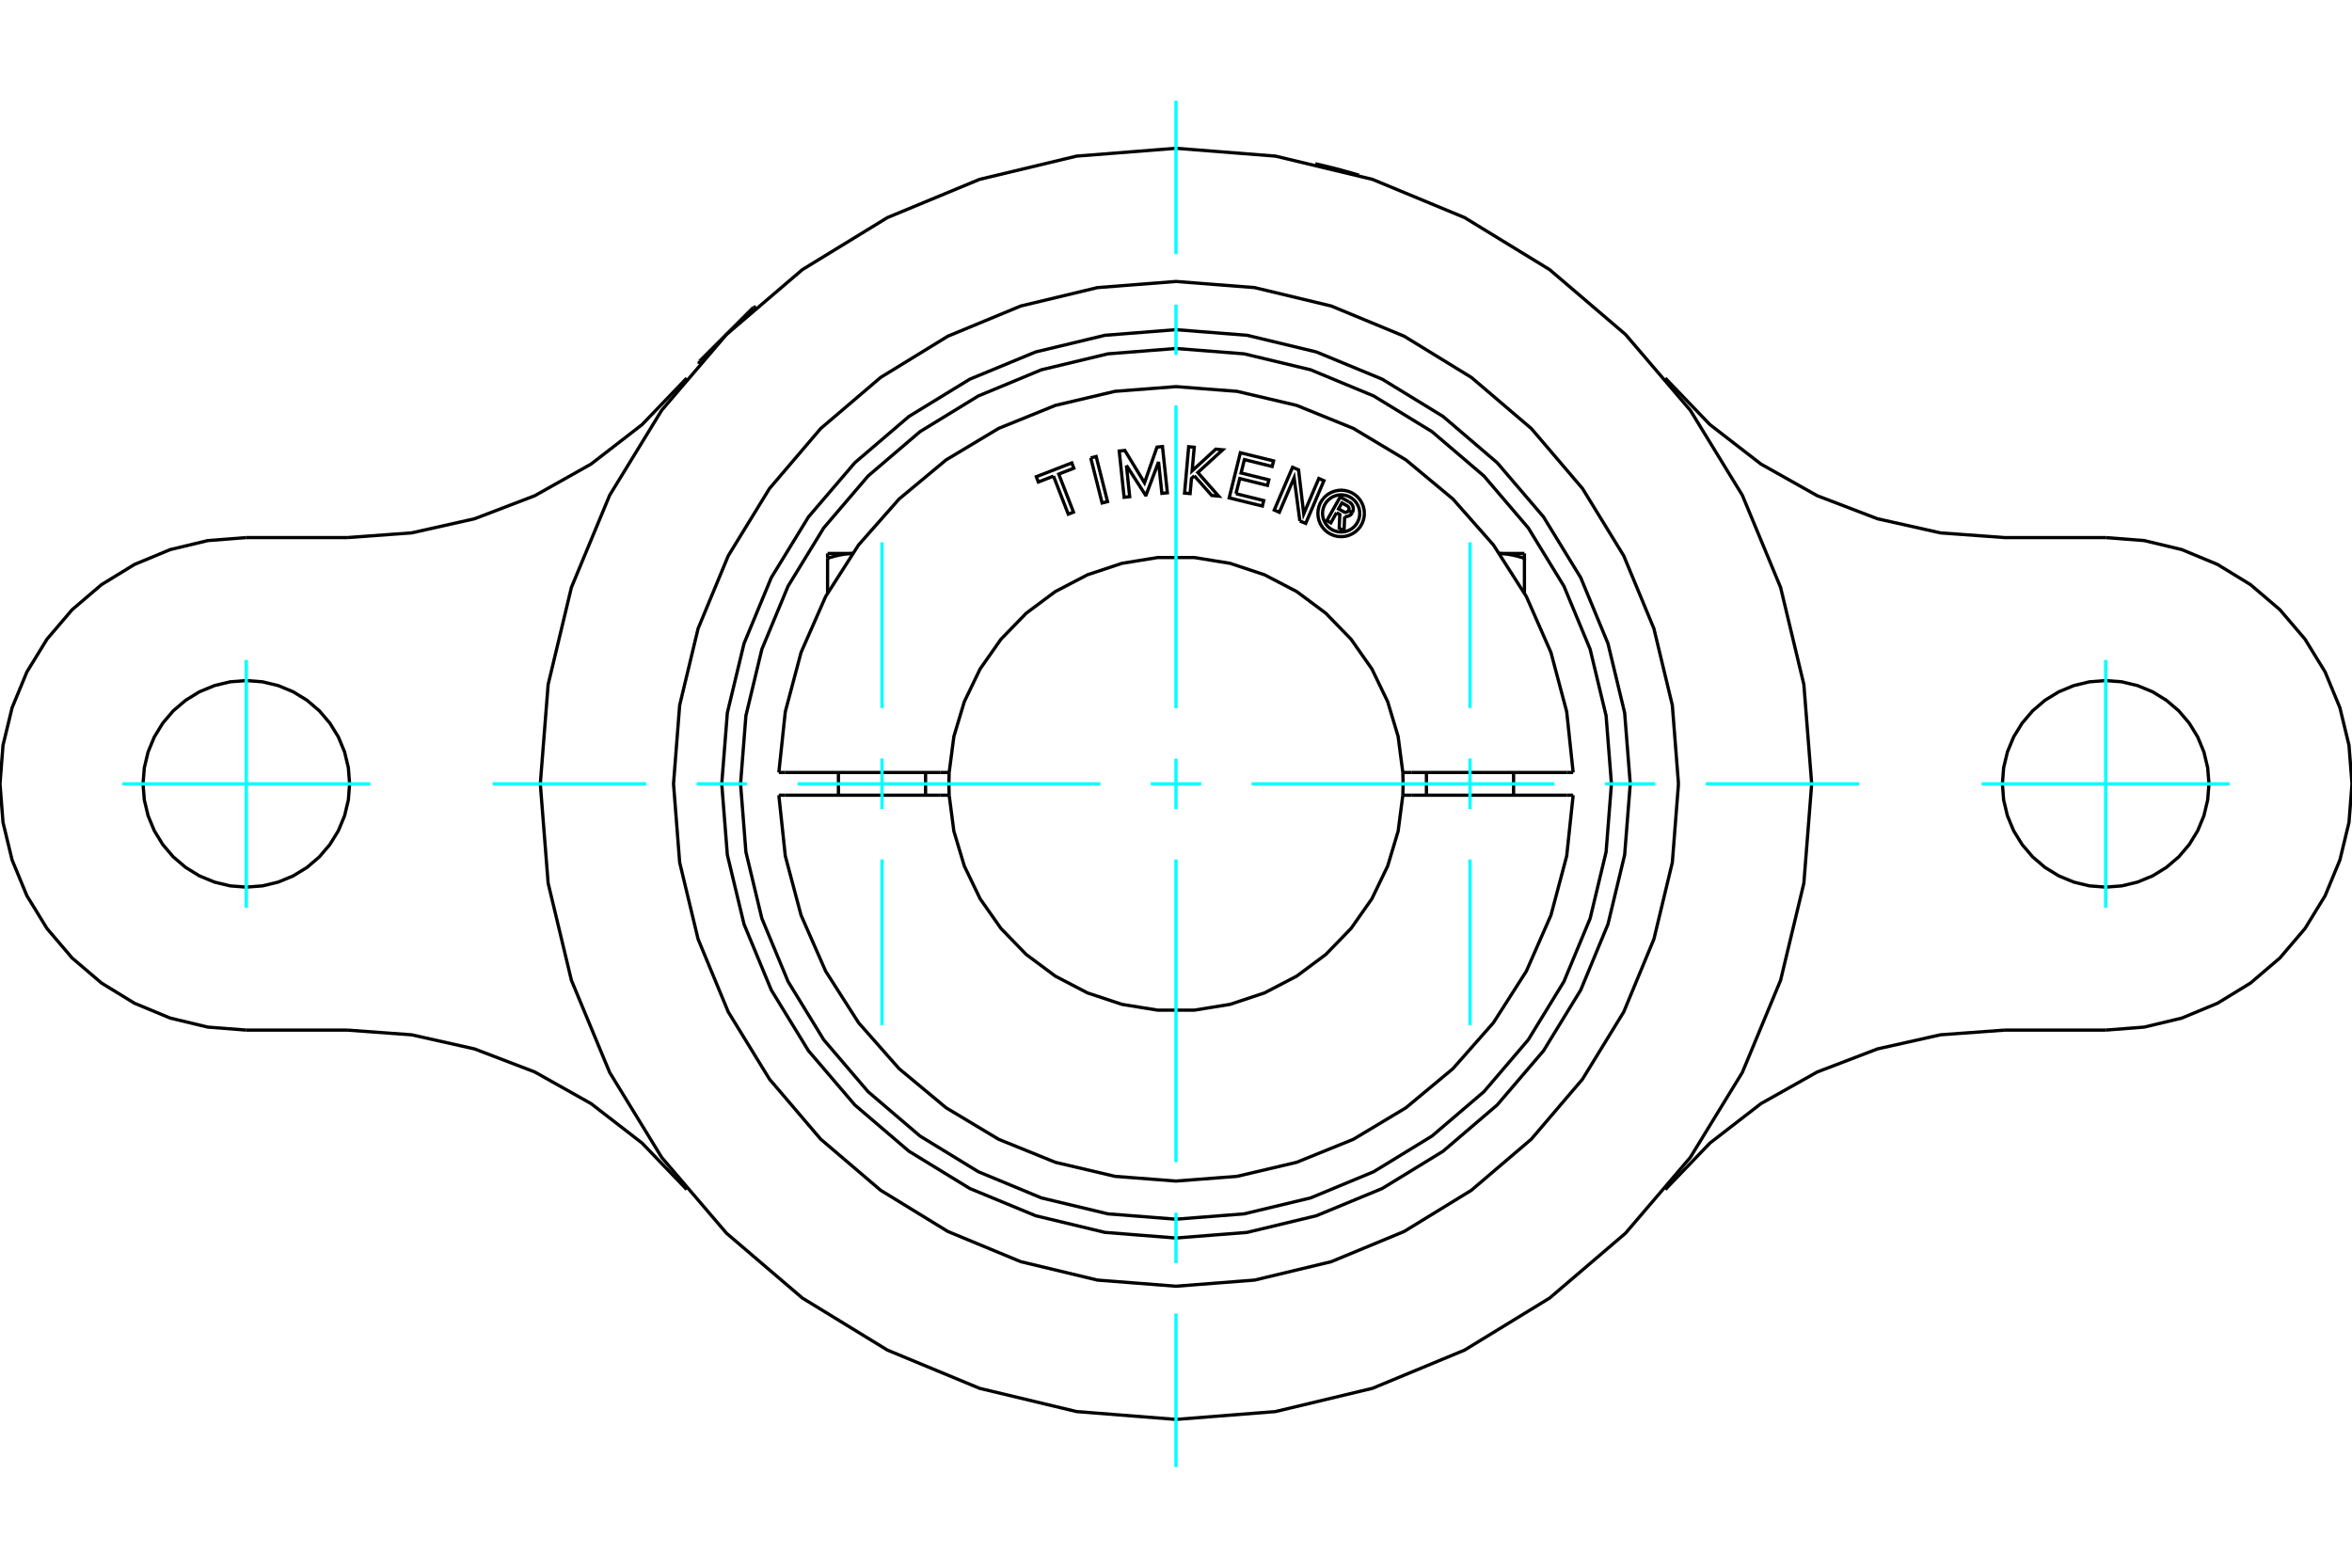 <?xml version="1.0" standalone="no"?>
<!DOCTYPE svg PUBLIC "-//W3C//DTD SVG 1.1//EN"
	"http://www.w3.org/Graphics/SVG/1.1/DTD/svg11.dtd">
<svg xmlns="http://www.w3.org/2000/svg" height="100%" width="100%" viewBox="0 0 36000 24000">
	<rect x="-1800" y="-1200" width="39600" height="26400" style="fill:#FFF"/>
	<g style="fill:none; fill-rule:evenodd" transform="matrix(1 0 0 1 0 0)">
		<g style="fill:none; stroke:#000; stroke-width:50; shape-rendering:geometricPrecision">
			<polyline points="20134,2507 20135,2508 20139,2508 20146,2510 20155,2512 20167,2515 20182,2518 20198,2522 20217,2526 20237,2531 20258,2536 20282,2542 20308,2548 20335,2555 20364,2562 20393,2569 20422,2576 20451,2584 20479,2591 20508,2599 20538,2607 20566,2615 20594,2623 20621,2630 20647,2637 20671,2644 20692,2650 20712,2656 20730,2661 20746,2666 20761,2670 20772,2674 20781,2676 20788,2678 20792,2679 20793,2680"/>
			<polyline points="24953,12000 24867,10912 24612,9852 24195,8844 23625,7913 22916,7084 22087,6375 21156,5805 20148,5388 19088,5133 18000,5047 16912,5133 15852,5388 14844,5805 13913,6375 13084,7084 12375,7913 11805,8844 11388,9852 11133,10912 11047,12000 11133,13088 11388,14148 11805,15156 12375,16087 13084,16916 13913,17625 14844,18195 15852,18612 16912,18867 18000,18953 19088,18867 20148,18612 21156,18195 22087,17625 22916,16916 23625,16087 24195,15156 24612,14148 24867,13088 24953,12000"/>
			<polyline points="25691,12000 25597,10797 25315,9623 24853,8508 24222,7479 23439,6561 22521,5778 21492,5147 20377,4685 19203,4403 18000,4309 16797,4403 15623,4685 14508,5147 13479,5778 12561,6561 11778,7479 11147,8508 10685,9623 10403,10797 10309,12000 10403,13203 10685,14377 11147,15492 11778,16521 12561,17439 13479,18222 14508,18853 15623,19315 16797,19597 18000,19691 19203,19597 20377,19315 21492,18853 22521,18222 23439,17439 24222,16521 24853,15492 25315,14377 25597,13203 25691,12000"/>
			<polyline points="27730,12000 27610,10478 27254,8993 26669,7583 25872,6281 24880,5120 23719,4128 22417,3331 21007,2746 19522,2390 18000,2270 16478,2390 14993,2746 13583,3331 12281,4128 11120,5120 10128,6281 9331,7583 8746,8993 8390,10478 8270,12000 8390,13522 8746,15007 9331,16417 10128,17719 11120,18880 12281,19872 13583,20669 14993,21254 16478,21610 18000,21730 19522,21610 21007,21254 22417,20669 23719,19872 24880,18880 25872,17719 26669,16417 27254,15007 27610,13522 27730,12000"/>
			<polyline points="5351,12000 5332,11753 5274,11511 5179,11282 5049,11071 4888,10882 4700,10721 4488,10591 4259,10496 4018,10438 3770,10419 3523,10438 3282,10496 3052,10591 2841,10721 2652,10882 2491,11071 2362,11282 2267,11511 2209,11753 2189,12000 2209,12247 2267,12489 2362,12718 2491,12929 2652,13118 2841,13279 3052,13409 3282,13504 3523,13562 3770,13581 4018,13562 4259,13504 4488,13409 4700,13279 4888,13118 5049,12929 5179,12718 5274,12489 5332,12247 5351,12000"/>
			<polyline points="5315,8230 6300,8158 7263,7942 8185,7589 9046,7105 9827,6501 10511,5789"/>
			<line x1="3770" y1="8230" x2="5315" y2="8230"/>
			<polyline points="3770,8230 3180,8276 2605,8414 2059,8641 1554,8950 1104,9334 720,9784 411,10288 185,10835 46,11410 0,12000 46,12590 185,13165 411,13712 720,14216 1104,14666 1554,15050 2059,15359 2605,15586 3180,15724 3770,15770"/>
			<line x1="5315" y1="15770" x2="3770" y2="15770"/>
			<polyline points="10511,18211 9827,17499 9046,16895 8185,16411 7263,16058 6300,15842 5315,15770"/>
			<polyline points="33811,12000 33791,11753 33733,11511 33638,11282 33509,11071 33348,10882 33159,10721 32948,10591 32718,10496 32477,10438 32230,10419 31982,10438 31741,10496 31512,10591 31300,10721 31112,10882 30951,11071 30821,11282 30726,11511 30668,11753 30649,12000 30668,12247 30726,12489 30821,12718 30951,12929 31112,13118 31300,13279 31512,13409 31741,13504 31982,13562 32230,13581 32477,13562 32718,13504 32948,13409 33159,13279 33348,13118 33509,12929 33638,12718 33733,12489 33791,12247 33811,12000"/>
			<polyline points="30685,15770 29700,15842 28737,16058 27815,16411 26954,16895 26173,17499 25489,18211"/>
			<line x1="32230" y1="15770" x2="30685" y2="15770"/>
			<polyline points="25489,5789 26173,6501 26954,7105 27815,7589 28737,7942 29700,8158 30685,8230 32230,8230"/>
			<polyline points="32230,15770 32820,15724 33395,15586 33941,15359 34446,15050 34896,14666 35280,14216 35589,13712 35815,13165 35954,12590 36000,12000 35954,11410 35815,10835 35589,10288 35280,9784 34896,9334 34446,8950 33941,8641 33395,8414 32820,8276 32230,8230"/>
			<line x1="10708" y1="5529" x2="11529" y2="4708"/>
			<line x1="10708" y1="5529" x2="10696" y2="5572"/>
			<line x1="11572" y1="4696" x2="11529" y2="4708"/>
			<polyline points="12667,8547 12679,8543 12691,8540 12702,8536 12714,8532 12726,8529 12737,8526 12748,8522 12760,8519 12771,8516 12782,8513 12793,8510 12804,8508 12815,8505 12826,8503 12837,8500 12847,8498 12858,8496 12869,8494 12879,8492 12890,8490 12901,8488 12911,8487 12921,8485 12932,8483 12942,8482 12953,8481 12963,8480 12973,8479 12984,8478 12994,8477 13004,8476 13015,8475 13025,8475 13035,8474 13046,8474"/>
			<line x1="12667" y1="9078" x2="12667" y2="8547"/>
			<line x1="12667" y1="8473" x2="12667" y2="8547"/>
			<line x1="12667" y1="8473" x2="13046" y2="8473"/>
			<line x1="23333" y1="9078" x2="23333" y2="8547"/>
			<polyline points="22954,8474 22965,8474 22975,8475 22985,8475 22996,8476 23006,8477 23016,8478 23027,8479 23037,8480 23047,8481 23058,8482 23068,8483 23079,8485 23089,8487 23099,8488 23110,8490 23121,8492 23131,8494 23142,8496 23153,8498 23163,8500 23174,8503 23185,8505 23196,8508 23207,8510 23218,8513 23229,8516 23240,8519 23252,8522 23263,8526 23274,8529 23286,8532 23298,8536 23309,8540 23321,8543 23333,8547 23333,8473"/>
			<line x1="22954" y1="8473" x2="23333" y2="8473"/>
			<polyline points="20457,7849 20370,8005 20309,7970 20513,7608 20647,7683"/>
			<polyline points="20699,7848 20707,7830 20712,7811 20714,7792 20713,7773 20709,7754 20701,7737 20691,7720 20679,7706 20664,7693 20647,7683"/>
			<polyline points="20699,7848 20641,7815 20645,7807 20647,7800 20648,7791 20647,7783 20645,7775 20643,7767 20638,7760 20633,7754 20627,7749 20620,7744 20539,7699 20488,7790 20570,7836 20577,7839 20585,7841 20593,7842 20601,7842 20609,7841 20617,7838 20624,7834 20630,7829 20636,7823 20641,7817 20699,7849"/>
			<polyline points="20582,7908 20602,7909 20621,7906 20640,7900 20658,7891 20674,7880 20687,7865 20699,7849"/>
			<polyline points="20582,7908 20572,8127 20498,8085 20507,7877 20457,7849"/>
			<polyline points="18918,7558 19343,7663 19322,7747 18814,7622 18985,6931 19493,7056 19472,7141 19047,7036 18996,7241 19421,7346 19400,7431 18976,7326 18918,7558"/>
			<polyline points="17241,7124 17291,7604 17206,7613 17131,6905 17217,6896 17518,7391 17709,6845 17793,6836 17868,7544 17784,7553 17733,7072 17542,7578 17533,7579 17241,7124"/>
			<polyline points="16125,7289 15893,7379 15862,7298 16405,7087 16436,7168 16205,7258 16431,7840 16351,7871 16125,7289"/>
			<polyline points="16695,7010 16778,6989 16952,7679 16869,7700 16695,7010"/>
			<polyline points="18280,7284 18237,7324 18216,7556 18131,7549 18194,6839 18279,6847 18247,7208 18609,6876 18715,6886 18334,7234 18652,7595 18547,7585 18280,7284"/>
			<polyline points="19896,7976 19808,7314 19582,7842 19504,7808 19784,7154 19876,7193 19955,7867 20186,7325 20264,7359 19985,8013 19896,7976"/>
			<polyline points="20884,7860 20879,7804 20866,7750 20845,7699 20816,7651 20779,7608 20737,7572 20689,7543 20638,7522 20583,7509 20528,7504 20472,7509 20418,7522 20366,7543 20318,7572 20276,7608 20240,7651 20210,7699 20189,7750 20176,7804 20172,7860 20176,7916 20189,7970 20210,8022 20240,8069 20276,8112 20318,8148 20366,8177 20418,8199 20472,8212 20528,8216 20583,8212 20638,8199 20689,8177 20737,8148 20779,8112 20816,8069 20845,8022 20866,7970 20879,7916 20884,7860"/>
			<polyline points="20813,7860 20809,7816 20799,7772 20781,7731 20758,7693 20729,7659 20695,7630 20657,7606 20616,7589 20572,7579 20528,7575 20483,7579 20440,7589 20398,7606 20360,7630 20326,7659 20297,7693 20274,7731 20257,7772 20246,7816 20243,7860 20246,7905 20257,7948 20274,7989 20297,8028 20326,8062 20360,8091 20398,8114 20440,8131 20483,8141 20528,8145 20572,8141 20616,8131 20657,8114 20695,8091 20729,8062 20758,8028 20781,7989 20799,7948 20809,7905 20813,7860"/>
			<line x1="14389" y1="11826" x2="14528" y2="11826"/>
			<line x1="12014" y1="11826" x2="14389" y2="11826"/>
			<line x1="11921" y1="11826" x2="12014" y2="11826"/>
			<line x1="12014" y1="12174" x2="11921" y2="12174"/>
			<line x1="14389" y1="12174" x2="12014" y2="12174"/>
			<line x1="14528" y1="12174" x2="14389" y2="12174"/>
			<line x1="21611" y1="12174" x2="21472" y2="12174"/>
			<line x1="23986" y1="12174" x2="21611" y2="12174"/>
			<line x1="24079" y1="12174" x2="23986" y2="12174"/>
			<polyline points="14528,11826 14524,12000 14528,12174"/>
			<polyline points="21472,12174 21476,12000 21472,11826"/>
			<line x1="23986" y1="11826" x2="24079" y2="11826"/>
			<line x1="21611" y1="11826" x2="23986" y2="11826"/>
			<line x1="21472" y1="11826" x2="21611" y2="11826"/>
			<polyline points="11921,12174 12020,13105 12261,14011 12638,14869 13142,15658 13762,16361 14482,16960 15286,17442 16154,17794 17066,18009 18000,18081 18934,18009 19846,17794 20714,17442 21518,16960 22238,16361 22858,15658 23362,14869 23739,14011 23980,13105 24079,12174"/>
			<polyline points="14528,12174 14600,12725 14760,13258 15001,13758 15320,14213 15707,14612 16153,14944 16646,15201 17173,15376 17722,15465 18278,15465 18827,15376 19354,15201 19847,14944 20293,14612 20680,14213 20999,13758 21240,13258 21400,12725 21472,12174"/>
			<polyline points="21472,11826 21400,11275 21240,10742 20999,10242 20680,9787 20293,9388 19847,9056 19354,8799 18827,8624 18278,8535 17722,8535 17173,8624 16646,8799 16153,9056 15707,9388 15320,9787 15001,10242 14760,10742 14600,11275 14528,11826"/>
			<polyline points="24079,11826 23980,10895 23739,9989 23362,9131 22858,8342 22238,7639 21518,7040 20714,6558 19846,6206 18934,5991 18000,5919 17066,5991 16154,6206 15286,6558 14482,7040 13762,7639 13142,8342 12638,9131 12261,9989 12020,10895 11921,11826"/>
			<polyline points="24665,12000 24583,10957 24339,9940 23938,8974 23392,8082 22713,7287 21918,6608 21026,6062 20060,5661 19043,5417 18000,5335 16957,5417 15940,5661 14974,6062 14082,6608 13287,7287 12608,8082 12062,8974 11661,9940 11417,10957 11335,12000 11417,13043 11661,14060 12062,15026 12608,15918 13287,16713 14082,17392 14974,17938 15940,18339 16957,18583 18000,18665 19043,18583 20060,18339 21026,17938 21918,17392 22713,16713 23392,15918 23938,15026 24339,14060 24583,13043 24665,12000"/>
			<line x1="14167" y1="12174" x2="14167" y2="11826"/>
			<line x1="12833" y1="11826" x2="12833" y2="12174"/>
			<line x1="23167" y1="12174" x2="23167" y2="11826"/>
			<line x1="21833" y1="11826" x2="21833" y2="12174"/>
		</g>
		<g style="fill:none; stroke:#0FF; stroke-width:50; shape-rendering:geometricPrecision">
			<line x1="18000" y1="22459" x2="18000" y2="20109"/>
			<line x1="18000" y1="19337" x2="18000" y2="18565"/>
			<line x1="18000" y1="17792" x2="18000" y2="13158"/>
			<line x1="18000" y1="12386" x2="18000" y2="11614"/>
			<line x1="18000" y1="10842" x2="18000" y2="6208"/>
			<line x1="18000" y1="5435" x2="18000" y2="4663"/>
			<line x1="18000" y1="3891" x2="18000" y2="1541"/>
			<line x1="7541" y1="12000" x2="9891" y2="12000"/>
			<line x1="10663" y1="12000" x2="11435" y2="12000"/>
			<line x1="12208" y1="12000" x2="16842" y2="12000"/>
			<line x1="17614" y1="12000" x2="18386" y2="12000"/>
			<line x1="19158" y1="12000" x2="23792" y2="12000"/>
			<line x1="24565" y1="12000" x2="25337" y2="12000"/>
			<line x1="26109" y1="12000" x2="28459" y2="12000"/>
			<line x1="3770" y1="10103" x2="3770" y2="13897"/>
			<line x1="1873" y1="12000" x2="5668" y2="12000"/>
			<line x1="32230" y1="13897" x2="32230" y2="10103"/>
			<line x1="30332" y1="12000" x2="34127" y2="12000"/>
			<line x1="13500" y1="15694" x2="13500" y2="13157"/>
			<line x1="13500" y1="12385" x2="13500" y2="11612"/>
			<line x1="13500" y1="10840" x2="13500" y2="8303"/>
			<line x1="22500" y1="15694" x2="22500" y2="13157"/>
			<line x1="22500" y1="12385" x2="22500" y2="11612"/>
			<line x1="22500" y1="10840" x2="22500" y2="8303"/>
		</g>
	</g>
</svg>
